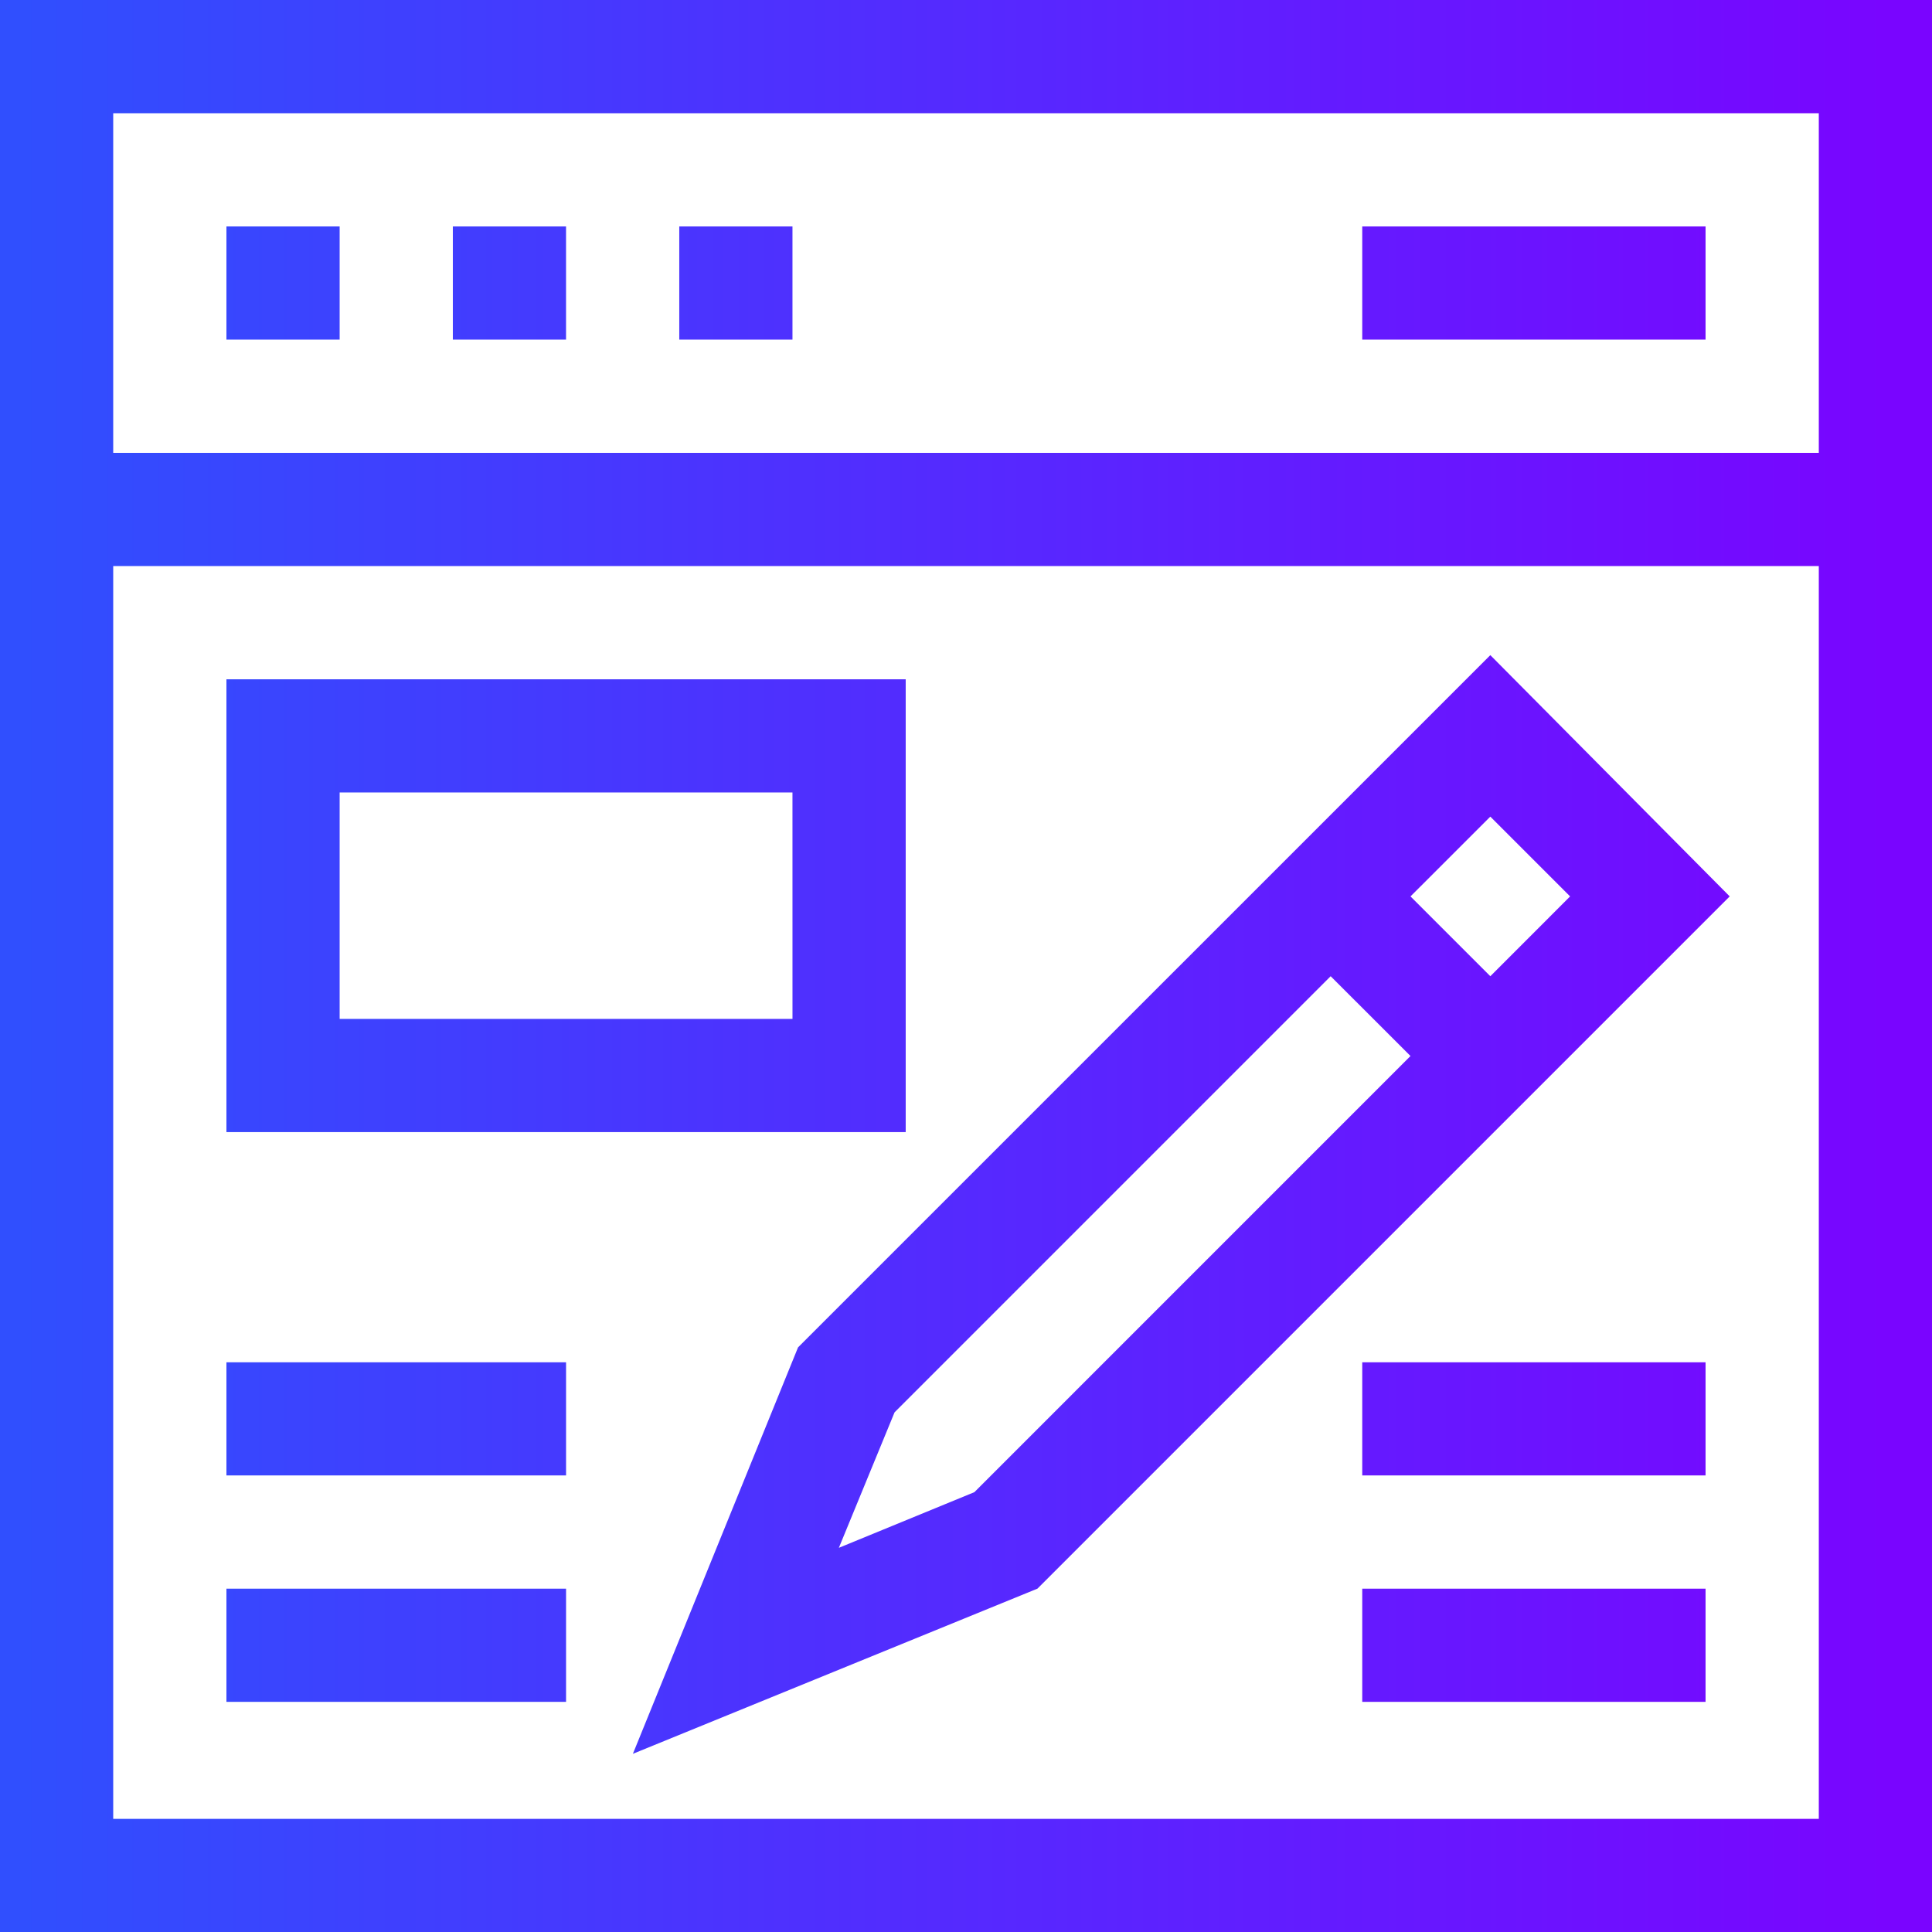 <?xml version="1.0" encoding="utf-8"?>
<!-- Generator: Adobe Illustrator 16.0.0, SVG Export Plug-In . SVG Version: 6.00 Build 0)  -->
<!DOCTYPE svg PUBLIC "-//W3C//DTD SVG 1.1//EN" "http://www.w3.org/Graphics/SVG/1.1/DTD/svg11.dtd">
<svg version="1.1" id="Layer_1" xmlns="http://www.w3.org/2000/svg" xmlns:xlink="http://www.w3.org/1999/xlink" x="0px" y="0px"
	 width="100px" height="100px" viewBox="0 0 100 100" enable-background="new 0 0 100 100" xml:space="preserve">
<linearGradient id="SVGID_1_" gradientUnits="userSpaceOnUse" x1="7061.651" y1="10241.656" x2="8423.621" y2="10241.656" gradientTransform="matrix(0.072 0 0 0.072 -507.472 -687.399)">
	<stop  offset="0" style="stop-color:#304FFE"/>
	<stop  offset="1" style="stop-color:#7A04FF"/>
</linearGradient>
<path fill="url(#SVGID_1_)" d="M0,100h100V0H0V100z M70.51,70.511h17.77v5.858H70.51V70.511z M70.51,82.229h17.77v5.86H70.51V82.229
	z M11.72,82.229h17.579v5.86H11.72V82.229z M11.72,70.511h17.579v5.858H11.72V70.511z M46.879,35.159H11.72v23.438h35.159V35.159z
	 M41.019,52.738H17.58v-11.72h23.438L41.019,52.738L41.019,52.738z M41.306,69.741l-8.548,21.036l20.94-8.549l35.831-35.831
	L77.139,33.91L41.306,69.741z M50.433,77.234l-7.014,2.881l2.883-7.012l22.573-22.574l4.132,4.13L50.433,77.234z M77.139,50.529
	l-4.132-4.131l4.132-4.13l4.129,4.13L77.139,50.529z M70.51,11.72h17.77v5.859H70.51V11.72z M35.159,11.72h5.859v5.859h-5.859V11.72
	z M23.439,11.72h5.859v5.859h-5.859V11.72z M11.72,11.72h5.86v5.859h-5.86V11.72z M5.86,94.143V29.299h88.281v64.844H5.86z
	 M94.141,5.86v17.579H5.86V5.86H94.141z"/>
</svg>
